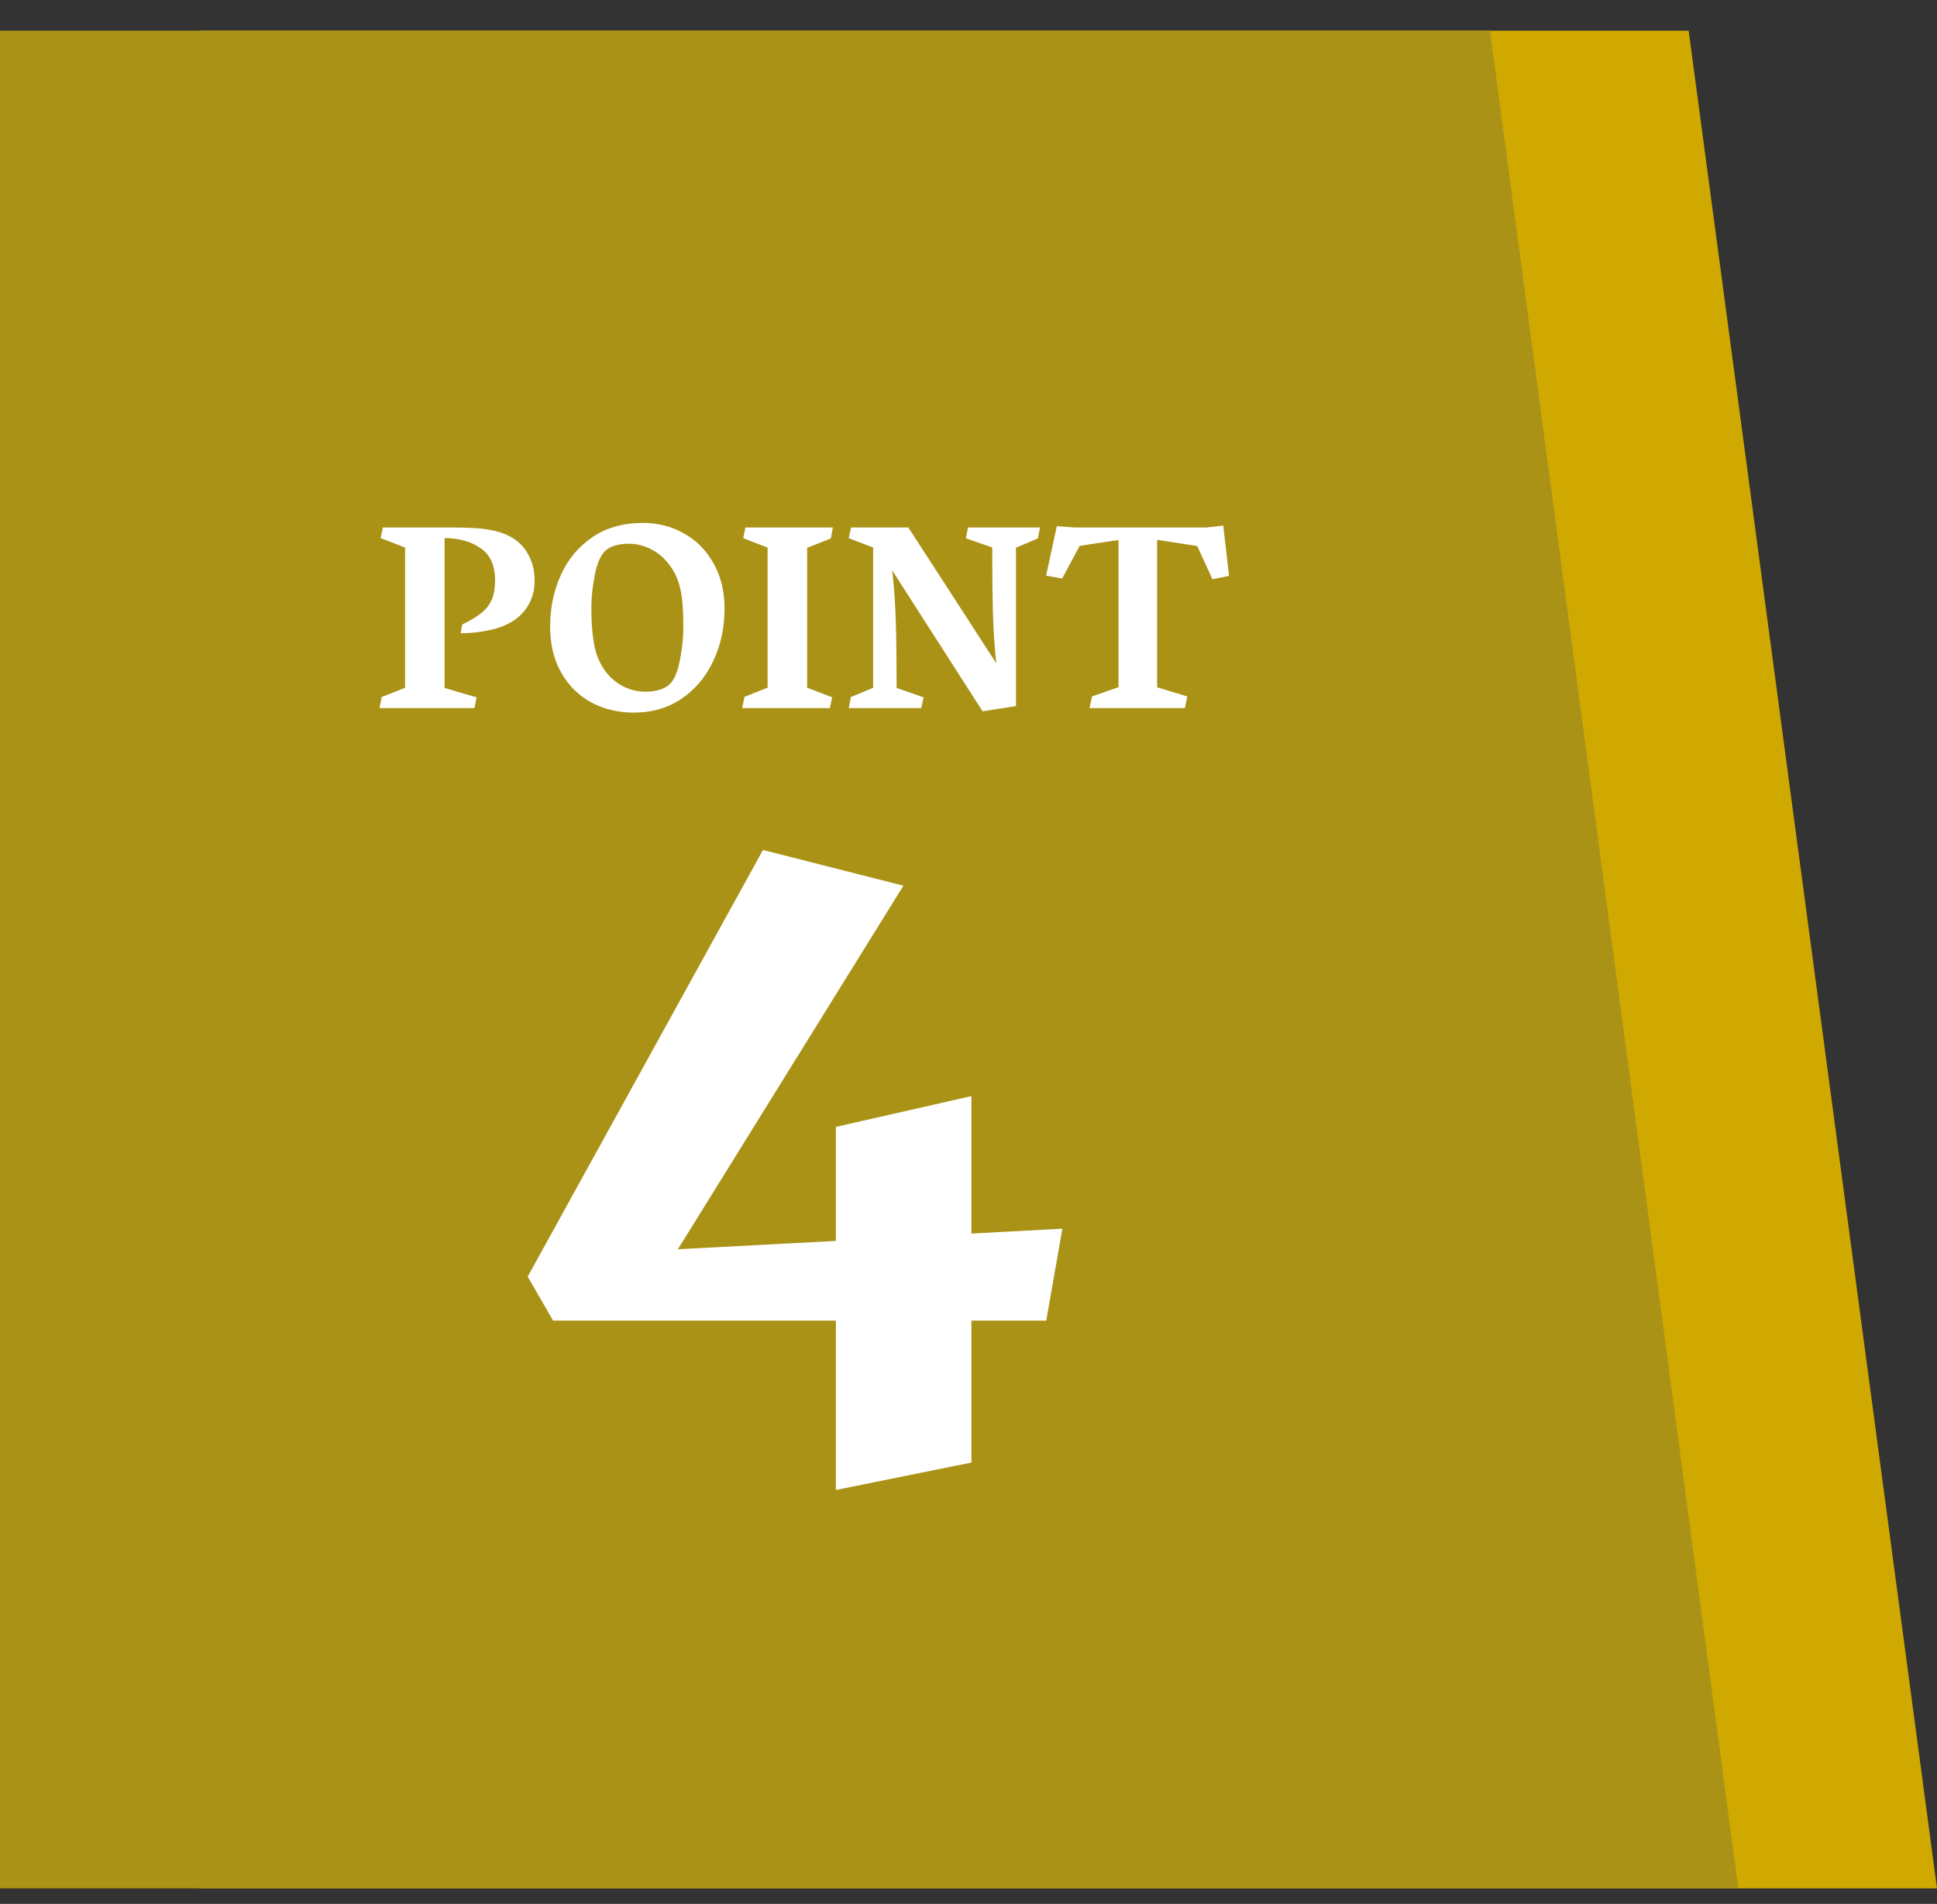 <svg width="58" height="57" viewBox="0 0 58 57" fill="none" xmlns="http://www.w3.org/2000/svg">
<rect x="0" y="0" width="58" height="57" fill="#333333" stroke="none"/>
<path d="M5.949 0.918H50.564L58 56.534H5.949V0.918Z" fill="#D0A900"/>
<path d="M0 0.918H44.615L52.051 56.534H0V0.918Z" fill="#AA9217"/>
<path d="M31.328 39.538H29.087V43.786L25.029 44.607V39.538H16.562L15.801 38.22L22.846 25.447L27.051 26.516L20.298 37.4L25.029 37.151V33.737L29.087 32.815V36.931L31.811 36.784L31.328 39.538Z" fill="white"/>
<path d="M12.129 20.592V16.393L11.398 16.108L11.465 15.791H13.422C13.747 15.791 14.014 15.798 14.223 15.811C14.434 15.821 14.641 15.851 14.844 15.901C15.05 15.95 15.233 16.028 15.395 16.135C15.585 16.26 15.734 16.432 15.844 16.651C15.953 16.867 16.008 17.113 16.008 17.389C16.008 17.636 15.954 17.862 15.848 18.065C15.743 18.265 15.595 18.432 15.402 18.565C15.199 18.703 14.95 18.803 14.656 18.866C14.365 18.928 14.077 18.959 13.793 18.959L13.84 18.698C14.095 18.573 14.29 18.454 14.426 18.342C14.564 18.23 14.664 18.099 14.727 17.948C14.792 17.797 14.824 17.601 14.824 17.362C14.824 16.934 14.684 16.621 14.402 16.42C14.121 16.217 13.758 16.113 13.312 16.108V20.596L14.27 20.877L14.207 21.198H11.363L11.43 20.866L12.129 20.592ZM16.473 18.764C16.473 18.204 16.579 17.688 16.793 17.217C17.006 16.743 17.323 16.364 17.742 16.08C18.162 15.796 18.665 15.655 19.254 15.655C19.697 15.655 20.104 15.759 20.477 15.967C20.849 16.173 21.145 16.471 21.363 16.862C21.585 17.25 21.695 17.703 21.695 18.221C21.695 18.783 21.585 19.302 21.363 19.776C21.145 20.25 20.829 20.628 20.418 20.912C20.006 21.194 19.526 21.334 18.977 21.334C18.505 21.334 18.079 21.231 17.699 21.026C17.319 20.817 17.02 20.519 16.801 20.131C16.582 19.743 16.473 19.287 16.473 18.764ZM18.117 20.08C18.26 20.278 18.439 20.433 18.652 20.545C18.866 20.654 19.094 20.709 19.336 20.709C19.487 20.709 19.631 20.687 19.77 20.643C19.91 20.599 20.022 20.527 20.105 20.428C20.217 20.29 20.305 20.054 20.367 19.721C20.43 19.388 20.461 19.076 20.461 18.787C20.461 18.451 20.449 18.175 20.426 17.959C20.402 17.743 20.357 17.541 20.289 17.354C20.208 17.14 20.094 16.953 19.945 16.791C19.797 16.627 19.626 16.501 19.434 16.412C19.241 16.324 19.042 16.279 18.836 16.279C18.505 16.279 18.266 16.352 18.117 16.498C17.979 16.634 17.876 16.873 17.809 17.217C17.741 17.561 17.707 17.89 17.707 18.205C17.707 18.627 17.734 18.989 17.789 19.291C17.844 19.591 17.953 19.854 18.117 20.08ZM22.984 20.588V16.393L22.254 16.112L22.32 15.791H24.938L24.879 16.119L24.168 16.401V20.588L24.918 20.877L24.848 21.198H22.223L22.293 20.862L22.984 20.588ZM26.145 20.592V16.393L25.414 16.112L25.484 15.791H27.199L29.832 19.858C29.777 19.345 29.744 18.832 29.73 18.319C29.717 17.803 29.711 17.16 29.711 16.389L28.922 16.116L28.984 15.791H31.141L31.078 16.119L30.422 16.397V21.139L29.422 21.295L26.715 17.076C26.775 17.597 26.811 18.119 26.824 18.643C26.84 19.164 26.848 19.815 26.848 20.596L27.656 20.877L27.586 21.198H25.414L25.477 20.869L26.145 20.592ZM33.492 20.573V16.166L32.328 16.342L31.805 17.319L31.324 17.233L31.645 15.752L32.164 15.791H36.129L36.629 15.737L36.801 17.241L36.305 17.342L35.848 16.346L34.648 16.162V20.576L35.551 20.85L35.48 21.198H32.625L32.699 20.85L33.492 20.573Z" fill="white"/>
</svg>
